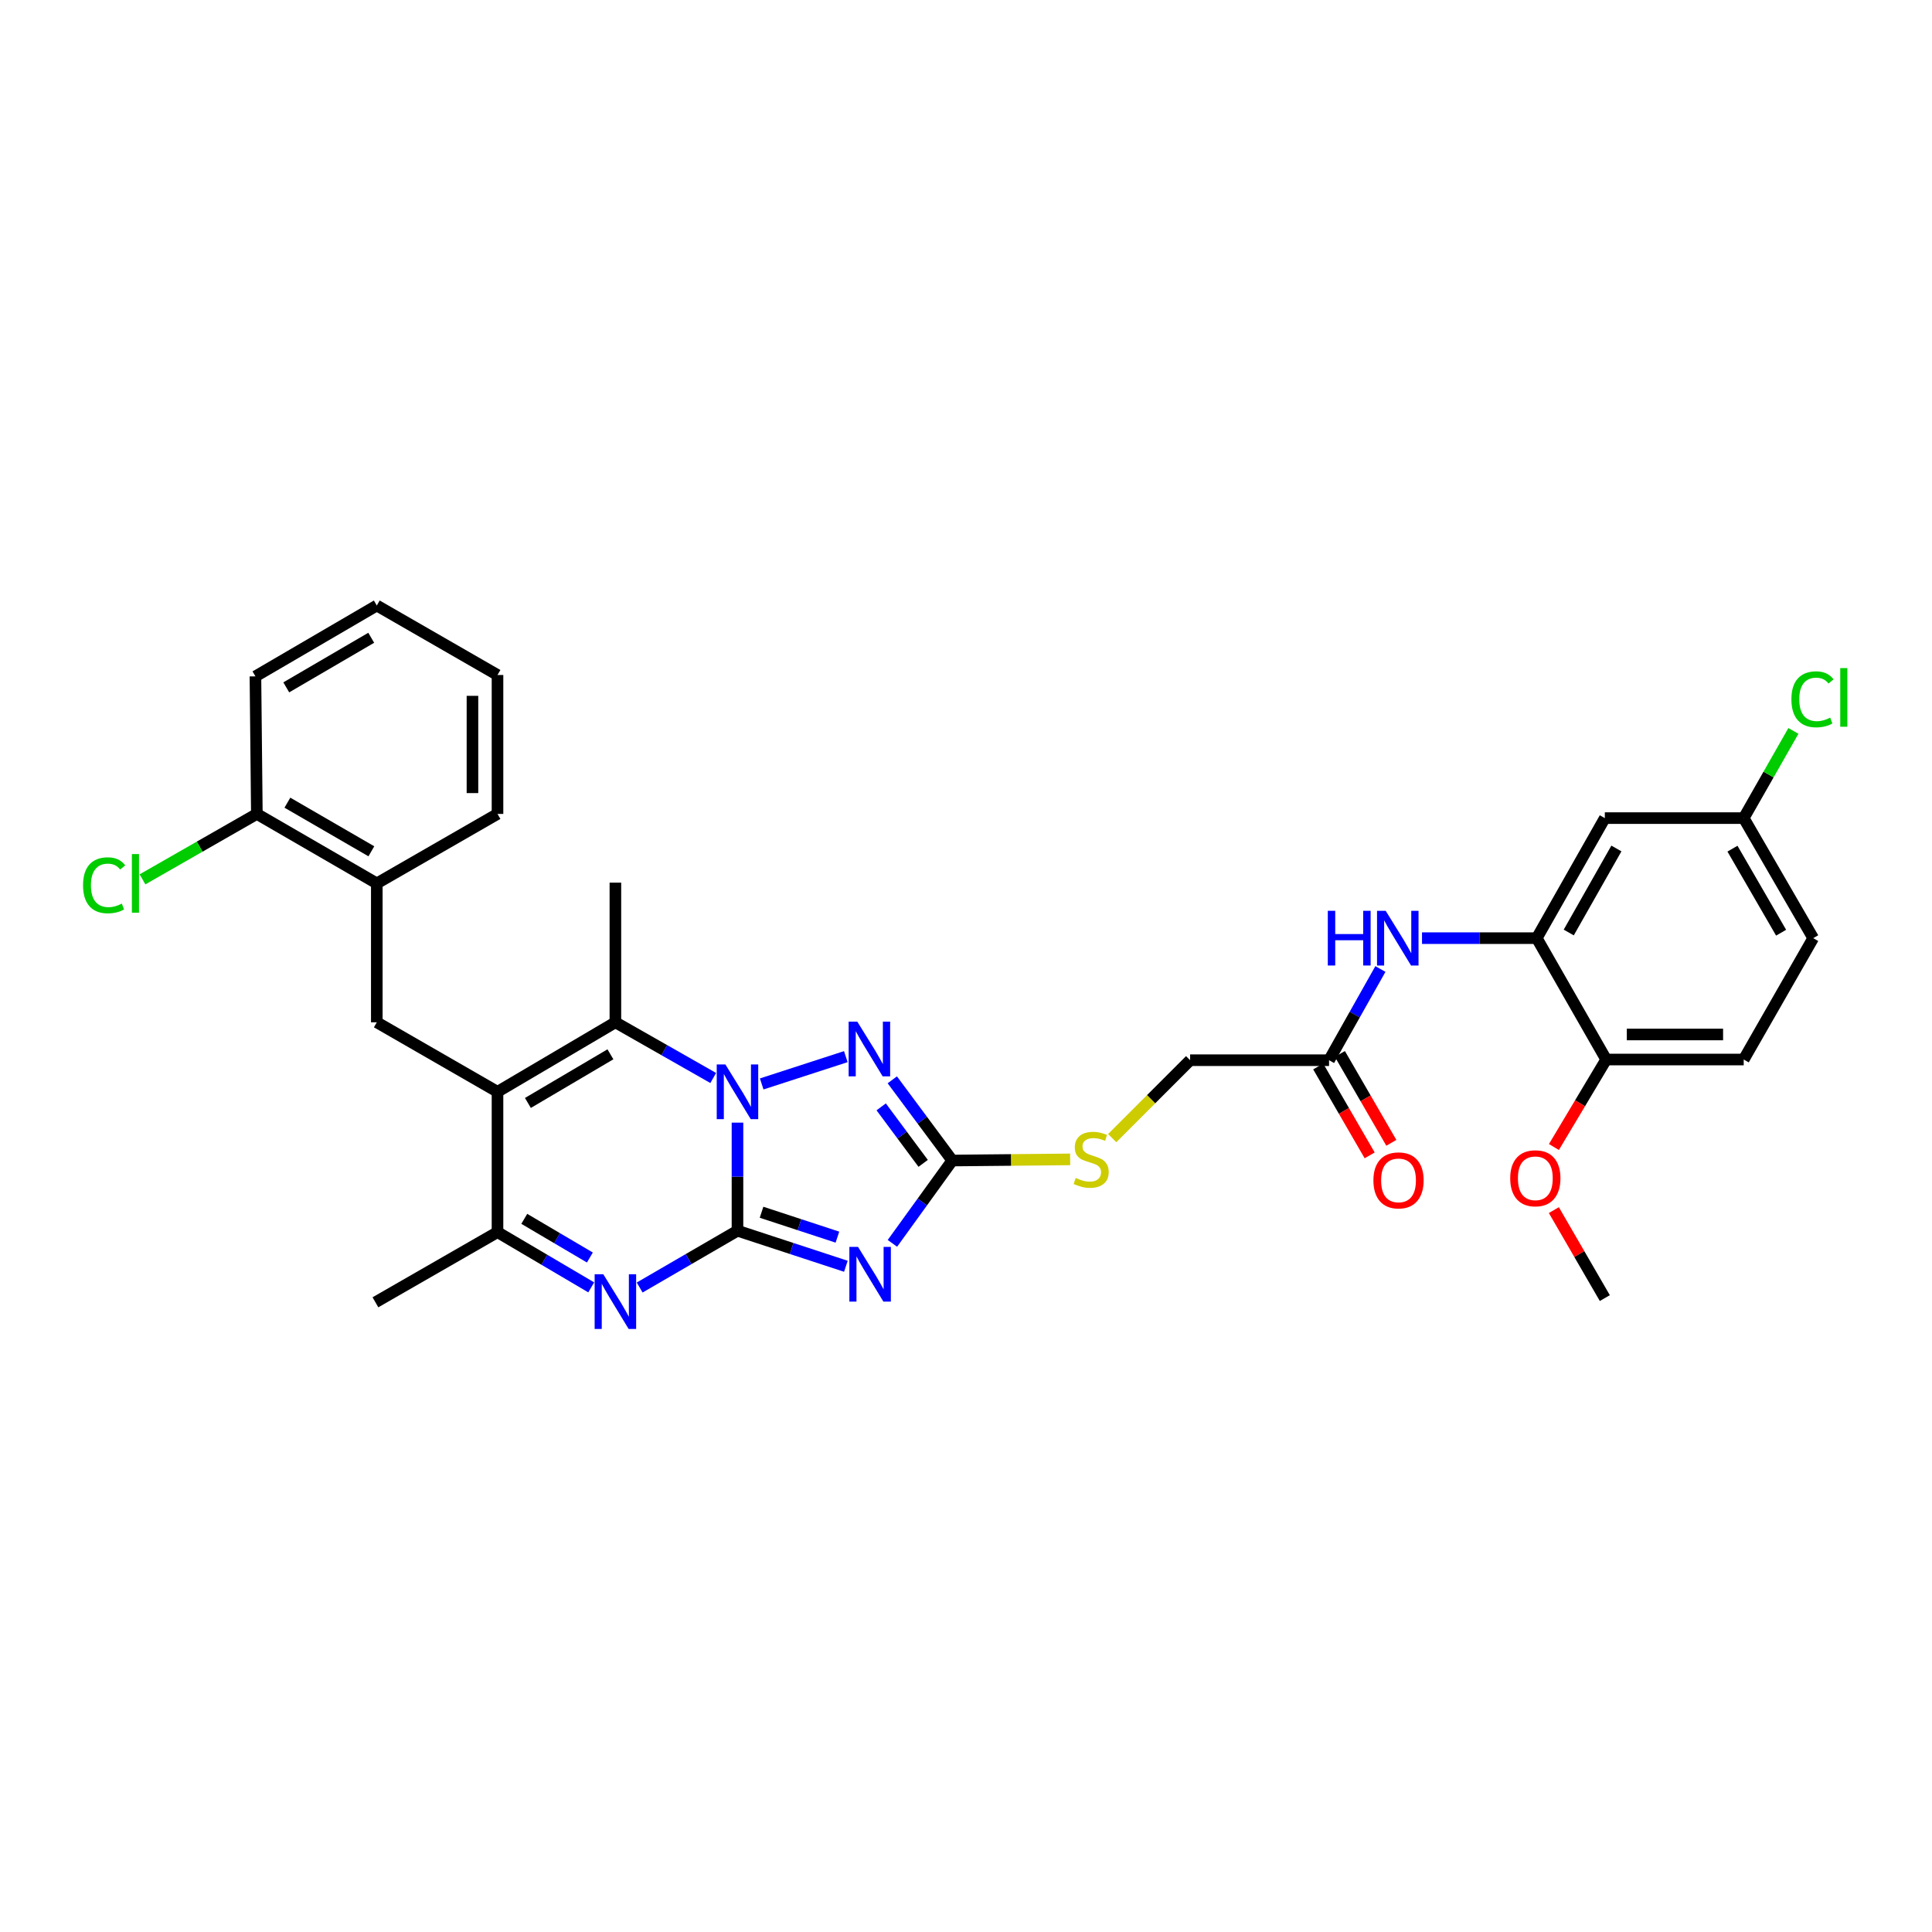 <?xml version='1.0' encoding='iso-8859-1'?>
<svg version='1.1' baseProfile='full'
              xmlns='http://www.w3.org/2000/svg'
                      xmlns:rdkit='http://www.rdkit.org/xml'
                      xmlns:xlink='http://www.w3.org/1999/xlink'
                  xml:space='preserve'
width='1000px' height='1000px' viewBox='0 0 1000 1000'>
<!-- END OF HEADER -->
<rect style='opacity:1.0;fill:#FFFFFF;stroke:none' width='1000' height='1000' x='0' y='0'> </rect>
<path class='bond-0' d='M 381.718,637.016 L 381.718,609.044' style='fill:none;fill-rule:evenodd;stroke:#000000;stroke-width:6px;stroke-linecap:butt;stroke-linejoin:miter;stroke-opacity:1' />
<path class='bond-0' d='M 381.718,609.044 L 381.718,581.073' style='fill:none;fill-rule:evenodd;stroke:#0000FF;stroke-width:6px;stroke-linecap:butt;stroke-linejoin:miter;stroke-opacity:1' />
<path class='bond-1' d='M 381.718,637.016 L 409.771,646.218' style='fill:none;fill-rule:evenodd;stroke:#000000;stroke-width:6px;stroke-linecap:butt;stroke-linejoin:miter;stroke-opacity:1' />
<path class='bond-1' d='M 409.771,646.218 L 437.825,655.42' style='fill:none;fill-rule:evenodd;stroke:#0000FF;stroke-width:6px;stroke-linecap:butt;stroke-linejoin:miter;stroke-opacity:1' />
<path class='bond-1' d='M 394.175,627.459 L 413.812,633.9' style='fill:none;fill-rule:evenodd;stroke:#000000;stroke-width:6px;stroke-linecap:butt;stroke-linejoin:miter;stroke-opacity:1' />
<path class='bond-1' d='M 413.812,633.9 L 433.449,640.342' style='fill:none;fill-rule:evenodd;stroke:#0000FF;stroke-width:6px;stroke-linecap:butt;stroke-linejoin:miter;stroke-opacity:1' />
<path class='bond-3' d='M 381.718,637.016 L 356.405,651.716' style='fill:none;fill-rule:evenodd;stroke:#000000;stroke-width:6px;stroke-linecap:butt;stroke-linejoin:miter;stroke-opacity:1' />
<path class='bond-3' d='M 356.405,651.716 L 331.092,666.417' style='fill:none;fill-rule:evenodd;stroke:#0000FF;stroke-width:6px;stroke-linecap:butt;stroke-linejoin:miter;stroke-opacity:1' />
<path class='bond-4' d='M 369.161,557.967 L 343.843,543.555' style='fill:none;fill-rule:evenodd;stroke:#0000FF;stroke-width:6px;stroke-linecap:butt;stroke-linejoin:miter;stroke-opacity:1' />
<path class='bond-4' d='M 343.843,543.555 L 318.525,529.144' style='fill:none;fill-rule:evenodd;stroke:#000000;stroke-width:6px;stroke-linecap:butt;stroke-linejoin:miter;stroke-opacity:1' />
<path class='bond-5' d='M 394.253,561.047 L 437.791,546.917' style='fill:none;fill-rule:evenodd;stroke:#0000FF;stroke-width:6px;stroke-linecap:butt;stroke-linejoin:miter;stroke-opacity:1' />
<path class='bond-6' d='M 461.914,643.56 L 477.401,622.125' style='fill:none;fill-rule:evenodd;stroke:#0000FF;stroke-width:6px;stroke-linecap:butt;stroke-linejoin:miter;stroke-opacity:1' />
<path class='bond-6' d='M 477.401,622.125 L 492.889,600.691' style='fill:none;fill-rule:evenodd;stroke:#000000;stroke-width:6px;stroke-linecap:butt;stroke-linejoin:miter;stroke-opacity:1' />
<path class='bond-2' d='M 257.506,565.115 L 257.506,637.75' style='fill:none;fill-rule:evenodd;stroke:#000000;stroke-width:6px;stroke-linecap:butt;stroke-linejoin:miter;stroke-opacity:1' />
<path class='bond-8' d='M 257.506,565.115 L 195.032,529.144' style='fill:none;fill-rule:evenodd;stroke:#000000;stroke-width:6px;stroke-linecap:butt;stroke-linejoin:miter;stroke-opacity:1' />
<path class='bond-33' d='M 257.506,565.115 L 318.525,529.144' style='fill:none;fill-rule:evenodd;stroke:#000000;stroke-width:6px;stroke-linecap:butt;stroke-linejoin:miter;stroke-opacity:1' />
<path class='bond-33' d='M 273.242,570.886 L 315.955,545.706' style='fill:none;fill-rule:evenodd;stroke:#000000;stroke-width:6px;stroke-linecap:butt;stroke-linejoin:miter;stroke-opacity:1' />
<path class='bond-7' d='M 306.014,666.341 L 281.76,652.046' style='fill:none;fill-rule:evenodd;stroke:#0000FF;stroke-width:6px;stroke-linecap:butt;stroke-linejoin:miter;stroke-opacity:1' />
<path class='bond-7' d='M 281.76,652.046 L 257.506,637.75' style='fill:none;fill-rule:evenodd;stroke:#000000;stroke-width:6px;stroke-linecap:butt;stroke-linejoin:miter;stroke-opacity:1' />
<path class='bond-7' d='M 305.32,650.885 L 288.342,640.878' style='fill:none;fill-rule:evenodd;stroke:#0000FF;stroke-width:6px;stroke-linecap:butt;stroke-linejoin:miter;stroke-opacity:1' />
<path class='bond-7' d='M 288.342,640.878 L 271.364,630.871' style='fill:none;fill-rule:evenodd;stroke:#000000;stroke-width:6px;stroke-linecap:butt;stroke-linejoin:miter;stroke-opacity:1' />
<path class='bond-21' d='M 318.525,529.144 L 318.525,456.861' style='fill:none;fill-rule:evenodd;stroke:#000000;stroke-width:6px;stroke-linecap:butt;stroke-linejoin:miter;stroke-opacity:1' />
<path class='bond-32' d='M 461.852,558.914 L 477.37,579.803' style='fill:none;fill-rule:evenodd;stroke:#0000FF;stroke-width:6px;stroke-linecap:butt;stroke-linejoin:miter;stroke-opacity:1' />
<path class='bond-32' d='M 477.37,579.803 L 492.889,600.691' style='fill:none;fill-rule:evenodd;stroke:#000000;stroke-width:6px;stroke-linecap:butt;stroke-linejoin:miter;stroke-opacity:1' />
<path class='bond-32' d='M 456.102,572.911 L 466.965,587.533' style='fill:none;fill-rule:evenodd;stroke:#0000FF;stroke-width:6px;stroke-linecap:butt;stroke-linejoin:miter;stroke-opacity:1' />
<path class='bond-32' d='M 466.965,587.533 L 477.828,602.155' style='fill:none;fill-rule:evenodd;stroke:#000000;stroke-width:6px;stroke-linecap:butt;stroke-linejoin:miter;stroke-opacity:1' />
<path class='bond-14' d='M 492.889,600.691 L 523.4,600.392' style='fill:none;fill-rule:evenodd;stroke:#000000;stroke-width:6px;stroke-linecap:butt;stroke-linejoin:miter;stroke-opacity:1' />
<path class='bond-14' d='M 523.4,600.392 L 553.912,600.092' style='fill:none;fill-rule:evenodd;stroke:#CCCC00;stroke-width:6px;stroke-linecap:butt;stroke-linejoin:miter;stroke-opacity:1' />
<path class='bond-26' d='M 257.506,637.75 L 194.319,674.068' style='fill:none;fill-rule:evenodd;stroke:#000000;stroke-width:6px;stroke-linecap:butt;stroke-linejoin:miter;stroke-opacity:1' />
<path class='bond-12' d='M 195.032,529.144 L 195.032,457.243' style='fill:none;fill-rule:evenodd;stroke:#000000;stroke-width:6px;stroke-linecap:butt;stroke-linejoin:miter;stroke-opacity:1' />
<path class='bond-9' d='M 795.419,485.588 L 765.724,485.588' style='fill:none;fill-rule:evenodd;stroke:#000000;stroke-width:6px;stroke-linecap:butt;stroke-linejoin:miter;stroke-opacity:1' />
<path class='bond-9' d='M 765.724,485.588 L 736.028,485.588' style='fill:none;fill-rule:evenodd;stroke:#0000FF;stroke-width:6px;stroke-linecap:butt;stroke-linejoin:miter;stroke-opacity:1' />
<path class='bond-13' d='M 795.419,485.588 L 830.656,423.453' style='fill:none;fill-rule:evenodd;stroke:#000000;stroke-width:6px;stroke-linecap:butt;stroke-linejoin:miter;stroke-opacity:1' />
<path class='bond-13' d='M 811.981,482.663 L 836.647,439.168' style='fill:none;fill-rule:evenodd;stroke:#000000;stroke-width:6px;stroke-linecap:butt;stroke-linejoin:miter;stroke-opacity:1' />
<path class='bond-15' d='M 795.419,485.588 L 831.362,548.408' style='fill:none;fill-rule:evenodd;stroke:#000000;stroke-width:6px;stroke-linecap:butt;stroke-linejoin:miter;stroke-opacity:1' />
<path class='bond-10' d='M 714.495,501.561 L 701.205,525.161' style='fill:none;fill-rule:evenodd;stroke:#0000FF;stroke-width:6px;stroke-linecap:butt;stroke-linejoin:miter;stroke-opacity:1' />
<path class='bond-10' d='M 701.205,525.161 L 687.914,548.761' style='fill:none;fill-rule:evenodd;stroke:#000000;stroke-width:6px;stroke-linecap:butt;stroke-linejoin:miter;stroke-opacity:1' />
<path class='bond-11' d='M 687.914,548.761 L 616.007,548.761' style='fill:none;fill-rule:evenodd;stroke:#000000;stroke-width:6px;stroke-linecap:butt;stroke-linejoin:miter;stroke-opacity:1' />
<path class='bond-17' d='M 682.305,552.007 L 695.62,575.011' style='fill:none;fill-rule:evenodd;stroke:#000000;stroke-width:6px;stroke-linecap:butt;stroke-linejoin:miter;stroke-opacity:1' />
<path class='bond-17' d='M 695.62,575.011 L 708.935,598.014' style='fill:none;fill-rule:evenodd;stroke:#FF0000;stroke-width:6px;stroke-linecap:butt;stroke-linejoin:miter;stroke-opacity:1' />
<path class='bond-17' d='M 693.524,545.514 L 706.839,568.517' style='fill:none;fill-rule:evenodd;stroke:#000000;stroke-width:6px;stroke-linecap:butt;stroke-linejoin:miter;stroke-opacity:1' />
<path class='bond-17' d='M 706.839,568.517 L 720.154,591.52' style='fill:none;fill-rule:evenodd;stroke:#FF0000;stroke-width:6px;stroke-linecap:butt;stroke-linejoin:miter;stroke-opacity:1' />
<path class='bond-16' d='M 195.032,457.243 L 132.948,421.286' style='fill:none;fill-rule:evenodd;stroke:#000000;stroke-width:6px;stroke-linecap:butt;stroke-linejoin:miter;stroke-opacity:1' />
<path class='bond-16' d='M 192.216,440.632 L 148.757,415.462' style='fill:none;fill-rule:evenodd;stroke:#000000;stroke-width:6px;stroke-linecap:butt;stroke-linejoin:miter;stroke-opacity:1' />
<path class='bond-27' d='M 195.032,457.243 L 257.506,421.286' style='fill:none;fill-rule:evenodd;stroke:#000000;stroke-width:6px;stroke-linecap:butt;stroke-linejoin:miter;stroke-opacity:1' />
<path class='bond-19' d='M 830.656,423.453 L 902.542,423.453' style='fill:none;fill-rule:evenodd;stroke:#000000;stroke-width:6px;stroke-linecap:butt;stroke-linejoin:miter;stroke-opacity:1' />
<path class='bond-20' d='M 575.68,589.093 L 595.843,568.927' style='fill:none;fill-rule:evenodd;stroke:#CCCC00;stroke-width:6px;stroke-linecap:butt;stroke-linejoin:miter;stroke-opacity:1' />
<path class='bond-20' d='M 595.843,568.927 L 616.007,548.761' style='fill:none;fill-rule:evenodd;stroke:#000000;stroke-width:6px;stroke-linecap:butt;stroke-linejoin:miter;stroke-opacity:1' />
<path class='bond-18' d='M 831.362,548.408 L 902.542,548.408' style='fill:none;fill-rule:evenodd;stroke:#000000;stroke-width:6px;stroke-linecap:butt;stroke-linejoin:miter;stroke-opacity:1' />
<path class='bond-18' d='M 842.039,535.445 L 891.865,535.445' style='fill:none;fill-rule:evenodd;stroke:#000000;stroke-width:6px;stroke-linecap:butt;stroke-linejoin:miter;stroke-opacity:1' />
<path class='bond-25' d='M 831.362,548.408 L 817.835,571.047' style='fill:none;fill-rule:evenodd;stroke:#000000;stroke-width:6px;stroke-linecap:butt;stroke-linejoin:miter;stroke-opacity:1' />
<path class='bond-25' d='M 817.835,571.047 L 804.309,593.686' style='fill:none;fill-rule:evenodd;stroke:#FF0000;stroke-width:6px;stroke-linecap:butt;stroke-linejoin:miter;stroke-opacity:1' />
<path class='bond-22' d='M 132.948,421.286 L 103.352,438.22' style='fill:none;fill-rule:evenodd;stroke:#000000;stroke-width:6px;stroke-linecap:butt;stroke-linejoin:miter;stroke-opacity:1' />
<path class='bond-22' d='M 103.352,438.22 L 73.757,455.155' style='fill:none;fill-rule:evenodd;stroke:#00CC00;stroke-width:6px;stroke-linecap:butt;stroke-linejoin:miter;stroke-opacity:1' />
<path class='bond-28' d='M 132.948,421.286 L 132.213,350.084' style='fill:none;fill-rule:evenodd;stroke:#000000;stroke-width:6px;stroke-linecap:butt;stroke-linejoin:miter;stroke-opacity:1' />
<path class='bond-23' d='M 902.542,548.408 L 938.514,485.588' style='fill:none;fill-rule:evenodd;stroke:#000000;stroke-width:6px;stroke-linecap:butt;stroke-linejoin:miter;stroke-opacity:1' />
<path class='bond-24' d='M 902.542,423.453 L 915.404,400.885' style='fill:none;fill-rule:evenodd;stroke:#000000;stroke-width:6px;stroke-linecap:butt;stroke-linejoin:miter;stroke-opacity:1' />
<path class='bond-24' d='M 915.404,400.885 L 928.266,378.318' style='fill:none;fill-rule:evenodd;stroke:#00CC00;stroke-width:6px;stroke-linecap:butt;stroke-linejoin:miter;stroke-opacity:1' />
<path class='bond-35' d='M 902.542,423.453 L 938.514,485.588' style='fill:none;fill-rule:evenodd;stroke:#000000;stroke-width:6px;stroke-linecap:butt;stroke-linejoin:miter;stroke-opacity:1' />
<path class='bond-35' d='M 896.72,439.268 L 921.9,482.763' style='fill:none;fill-rule:evenodd;stroke:#000000;stroke-width:6px;stroke-linecap:butt;stroke-linejoin:miter;stroke-opacity:1' />
<path class='bond-29' d='M 804.275,626.348 L 817.466,649.117' style='fill:none;fill-rule:evenodd;stroke:#FF0000;stroke-width:6px;stroke-linecap:butt;stroke-linejoin:miter;stroke-opacity:1' />
<path class='bond-29' d='M 817.466,649.117 L 830.656,671.886' style='fill:none;fill-rule:evenodd;stroke:#000000;stroke-width:6px;stroke-linecap:butt;stroke-linejoin:miter;stroke-opacity:1' />
<path class='bond-30' d='M 257.506,421.286 L 257.506,349.378' style='fill:none;fill-rule:evenodd;stroke:#000000;stroke-width:6px;stroke-linecap:butt;stroke-linejoin:miter;stroke-opacity:1' />
<path class='bond-30' d='M 244.543,410.5 L 244.543,360.164' style='fill:none;fill-rule:evenodd;stroke:#000000;stroke-width:6px;stroke-linecap:butt;stroke-linejoin:miter;stroke-opacity:1' />
<path class='bond-34' d='M 132.213,350.084 L 195.032,313.414' style='fill:none;fill-rule:evenodd;stroke:#000000;stroke-width:6px;stroke-linecap:butt;stroke-linejoin:miter;stroke-opacity:1' />
<path class='bond-34' d='M 148.171,355.778 L 192.145,330.109' style='fill:none;fill-rule:evenodd;stroke:#000000;stroke-width:6px;stroke-linecap:butt;stroke-linejoin:miter;stroke-opacity:1' />
<path class='bond-31' d='M 257.506,349.378 L 195.032,313.414' style='fill:none;fill-rule:evenodd;stroke:#000000;stroke-width:6px;stroke-linecap:butt;stroke-linejoin:miter;stroke-opacity:1' />
<path  class='atom-1' d='M 375.458 550.955
L 384.738 565.955
Q 385.658 567.435, 387.138 570.115
Q 388.618 572.795, 388.698 572.955
L 388.698 550.955
L 392.458 550.955
L 392.458 579.275
L 388.578 579.275
L 378.618 562.875
Q 377.458 560.955, 376.218 558.755
Q 375.018 556.555, 374.658 555.875
L 374.658 579.275
L 370.978 579.275
L 370.978 550.955
L 375.458 550.955
' fill='#0000FF'/>
<path  class='atom-2' d='M 444.111 645.375
L 453.391 660.375
Q 454.311 661.855, 455.791 664.535
Q 457.271 667.215, 457.351 667.375
L 457.351 645.375
L 461.111 645.375
L 461.111 673.695
L 457.231 673.695
L 447.271 657.295
Q 446.111 655.375, 444.871 653.175
Q 443.671 650.975, 443.311 650.295
L 443.311 673.695
L 439.631 673.695
L 439.631 645.375
L 444.111 645.375
' fill='#0000FF'/>
<path  class='atom-4' d='M 312.265 659.555
L 321.545 674.555
Q 322.465 676.035, 323.945 678.715
Q 325.425 681.395, 325.505 681.555
L 325.505 659.555
L 329.265 659.555
L 329.265 687.875
L 325.385 687.875
L 315.425 671.475
Q 314.265 669.555, 313.025 667.355
Q 311.825 665.155, 311.465 664.475
L 311.465 687.875
L 307.785 687.875
L 307.785 659.555
L 312.265 659.555
' fill='#0000FF'/>
<path  class='atom-6' d='M 443.736 528.796
L 453.016 543.796
Q 453.936 545.276, 455.416 547.956
Q 456.896 550.636, 456.976 550.796
L 456.976 528.796
L 460.736 528.796
L 460.736 557.116
L 456.856 557.116
L 446.896 540.716
Q 445.736 538.796, 444.496 536.596
Q 443.296 534.396, 442.936 533.716
L 442.936 557.116
L 439.256 557.116
L 439.256 528.796
L 443.736 528.796
' fill='#0000FF'/>
<path  class='atom-11' d='M 687.27 471.428
L 691.11 471.428
L 691.11 483.468
L 705.59 483.468
L 705.59 471.428
L 709.43 471.428
L 709.43 499.748
L 705.59 499.748
L 705.59 486.668
L 691.11 486.668
L 691.11 499.748
L 687.27 499.748
L 687.27 471.428
' fill='#0000FF'/>
<path  class='atom-11' d='M 717.23 471.428
L 726.51 486.428
Q 727.43 487.908, 728.91 490.588
Q 730.39 493.268, 730.47 493.428
L 730.47 471.428
L 734.23 471.428
L 734.23 499.748
L 730.35 499.748
L 720.39 483.348
Q 719.23 481.428, 717.99 479.228
Q 716.79 477.028, 716.43 476.348
L 716.43 499.748
L 712.75 499.748
L 712.75 471.428
L 717.23 471.428
' fill='#0000FF'/>
<path  class='atom-15' d='M 556.789 609.705
Q 557.109 609.825, 558.429 610.385
Q 559.749 610.945, 561.189 611.305
Q 562.669 611.625, 564.109 611.625
Q 566.789 611.625, 568.349 610.345
Q 569.909 609.025, 569.909 606.745
Q 569.909 605.185, 569.109 604.225
Q 568.349 603.265, 567.149 602.745
Q 565.949 602.225, 563.949 601.625
Q 561.429 600.865, 559.909 600.145
Q 558.429 599.425, 557.349 597.905
Q 556.309 596.385, 556.309 593.825
Q 556.309 590.265, 558.709 588.065
Q 561.149 585.865, 565.949 585.865
Q 569.229 585.865, 572.949 587.425
L 572.029 590.505
Q 568.629 589.105, 566.069 589.105
Q 563.309 589.105, 561.789 590.265
Q 560.269 591.385, 560.309 593.345
Q 560.309 594.865, 561.069 595.785
Q 561.869 596.705, 562.989 597.225
Q 564.149 597.745, 566.069 598.345
Q 568.629 599.145, 570.149 599.945
Q 571.669 600.745, 572.749 602.385
Q 573.869 603.985, 573.869 606.745
Q 573.869 610.665, 571.229 612.785
Q 568.629 614.865, 564.269 614.865
Q 561.749 614.865, 559.829 614.305
Q 557.949 613.785, 555.709 612.865
L 556.789 609.705
' fill='#CCCC00'/>
<path  class='atom-18' d='M 710.872 610.961
Q 710.872 604.161, 714.232 600.361
Q 717.592 596.561, 723.872 596.561
Q 730.152 596.561, 733.512 600.361
Q 736.872 604.161, 736.872 610.961
Q 736.872 617.841, 733.472 621.761
Q 730.072 625.641, 723.872 625.641
Q 717.632 625.641, 714.232 621.761
Q 710.872 617.881, 710.872 610.961
M 723.872 622.441
Q 728.192 622.441, 730.512 619.561
Q 732.872 616.641, 732.872 610.961
Q 732.872 605.401, 730.512 602.601
Q 728.192 599.761, 723.872 599.761
Q 719.552 599.761, 717.192 602.561
Q 714.872 605.361, 714.872 610.961
Q 714.872 616.681, 717.192 619.561
Q 719.552 622.441, 723.872 622.441
' fill='#FF0000'/>
<path  class='atom-23' d='M 42.987 458.223
Q 42.987 451.183, 46.267 447.503
Q 49.587 443.783, 55.867 443.783
Q 61.707 443.783, 64.827 447.903
L 62.187 450.063
Q 59.907 447.063, 55.867 447.063
Q 51.587 447.063, 49.307 449.943
Q 47.067 452.783, 47.067 458.223
Q 47.067 463.823, 49.387 466.703
Q 51.747 469.583, 56.307 469.583
Q 59.427 469.583, 63.067 467.703
L 64.187 470.703
Q 62.707 471.663, 60.467 472.223
Q 58.227 472.783, 55.747 472.783
Q 49.587 472.783, 46.267 469.023
Q 42.987 465.263, 42.987 458.223
' fill='#00CC00'/>
<path  class='atom-23' d='M 68.267 442.063
L 71.947 442.063
L 71.947 472.423
L 68.267 472.423
L 68.267 442.063
' fill='#00CC00'/>
<path  class='atom-25' d='M 927.227 361.96
Q 927.227 354.92, 930.507 351.24
Q 933.827 347.52, 940.107 347.52
Q 945.947 347.52, 949.067 351.64
L 946.427 353.8
Q 944.147 350.8, 940.107 350.8
Q 935.827 350.8, 933.547 353.68
Q 931.307 356.52, 931.307 361.96
Q 931.307 367.56, 933.627 370.44
Q 935.987 373.32, 940.547 373.32
Q 943.667 373.32, 947.307 371.44
L 948.427 374.44
Q 946.947 375.4, 944.707 375.96
Q 942.467 376.52, 939.987 376.52
Q 933.827 376.52, 930.507 372.76
Q 927.227 369, 927.227 361.96
' fill='#00CC00'/>
<path  class='atom-25' d='M 952.507 345.8
L 956.187 345.8
L 956.187 376.16
L 952.507 376.16
L 952.507 345.8
' fill='#00CC00'/>
<path  class='atom-26' d='M 781.685 609.874
Q 781.685 603.074, 785.045 599.274
Q 788.405 595.474, 794.685 595.474
Q 800.965 595.474, 804.325 599.274
Q 807.685 603.074, 807.685 609.874
Q 807.685 616.754, 804.285 620.674
Q 800.885 624.554, 794.685 624.554
Q 788.445 624.554, 785.045 620.674
Q 781.685 616.794, 781.685 609.874
M 794.685 621.354
Q 799.005 621.354, 801.325 618.474
Q 803.685 615.554, 803.685 609.874
Q 803.685 604.314, 801.325 601.514
Q 799.005 598.674, 794.685 598.674
Q 790.365 598.674, 788.005 601.474
Q 785.685 604.274, 785.685 609.874
Q 785.685 615.594, 788.005 618.474
Q 790.365 621.354, 794.685 621.354
' fill='#FF0000'/>
</svg>
